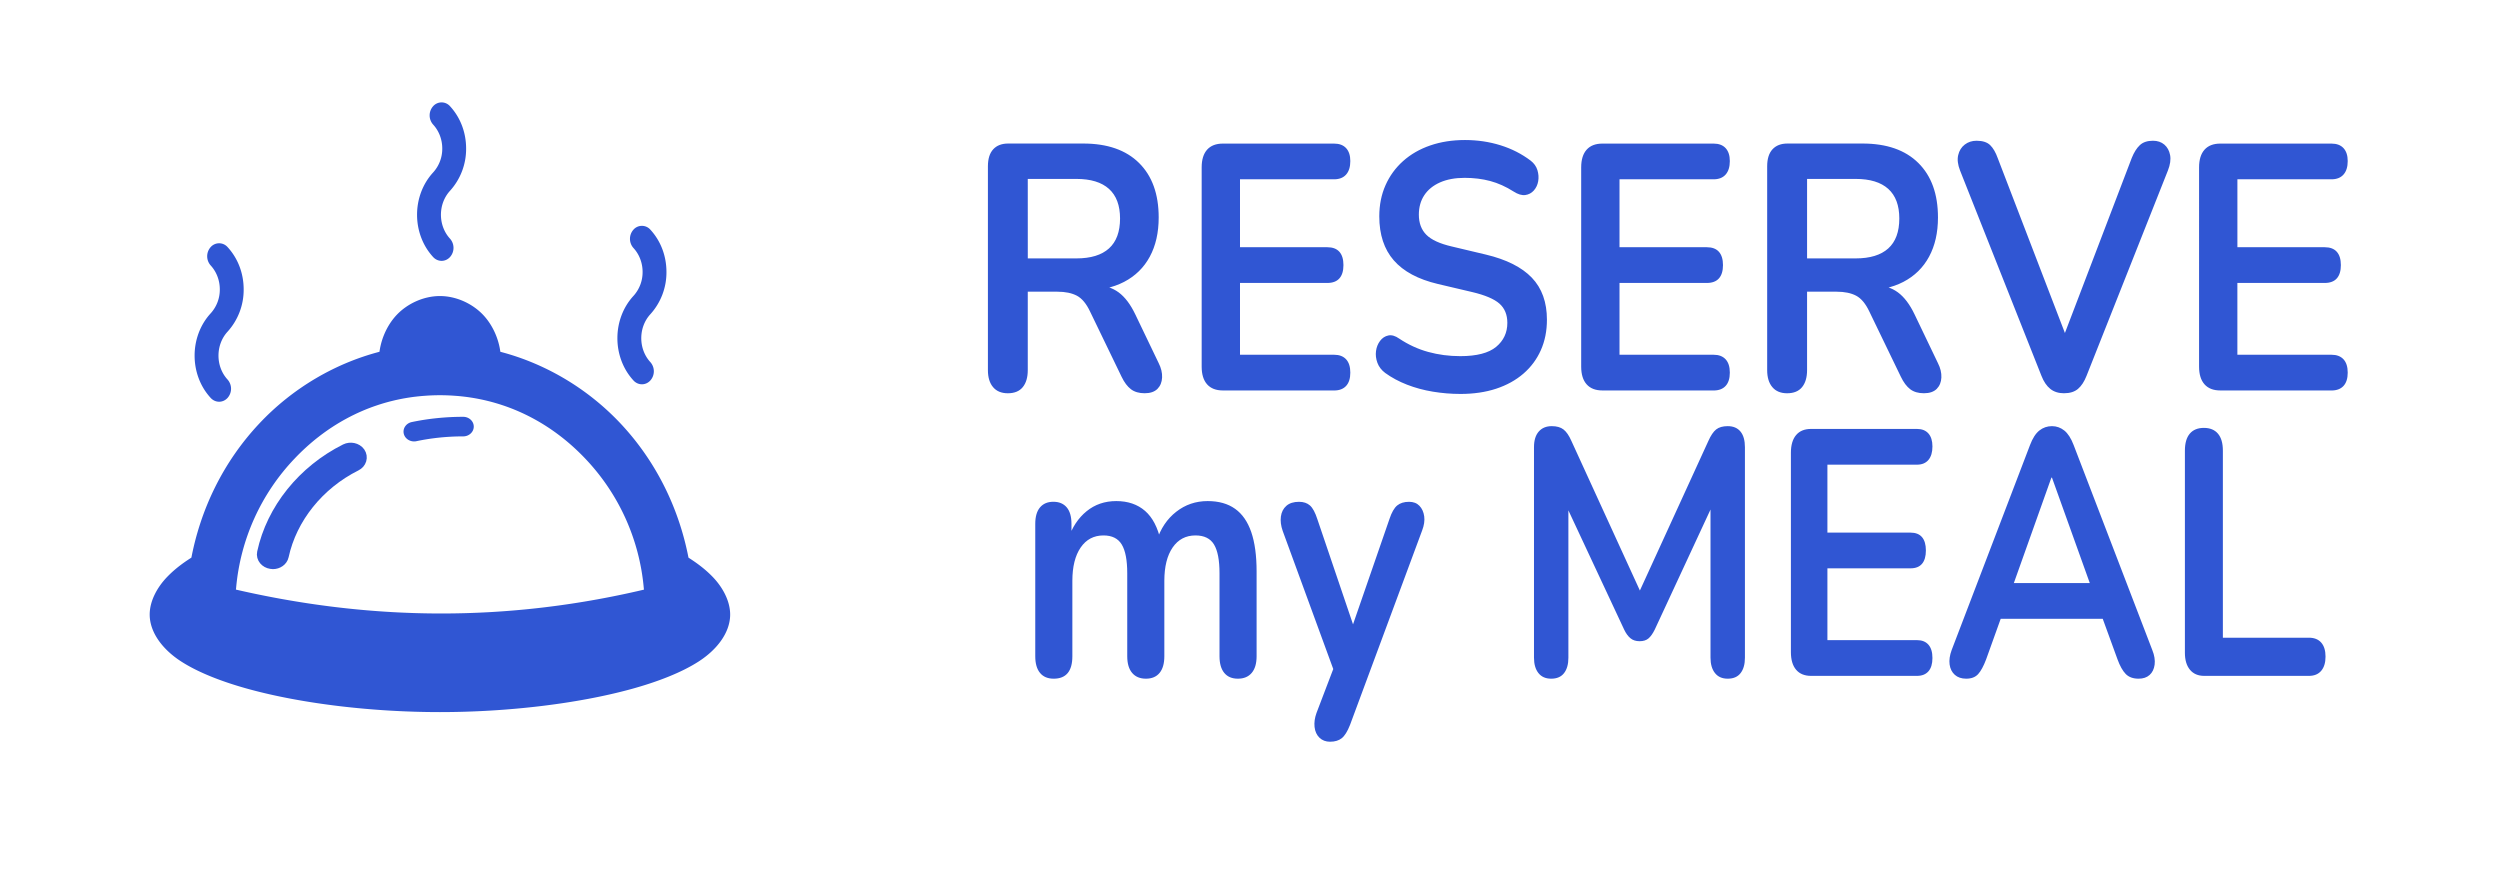 <svg xmlns="http://www.w3.org/2000/svg" xmlns:bx="https://boxy-svg.com" viewBox="0 0 157 56"><path d="M39.782 23.894c.147.16.34.24.531.24.192 0 .383-.08.529-.24a.868.868 0 0 0 0-1.153c-.76-.828-.76-2.177 0-3.007a3.91 3.91 0 0 0 1.011-2.656c0-1.001-.356-1.945-1.011-2.656a.707.707 0 0 0-1.06 0 .866.866 0 0 0 0 1.153c.368.401.573.938.573 1.503a2.21 2.21 0 0 1-.573 1.504c-1.346 1.465-1.346 3.849 0 5.312ZM26.006 27.722a.616.616 0 0 0 .146-.016c.951-.2 1.937-.301 2.927-.301h.01c.366 0 .663-.276.663-.614 0-.34-.297-.615-.663-.615h-.011c-1.086 0-2.169.11-3.219.329-.357.076-.581.404-.501.738.07.284.343.479.648.479Z" style="fill:#3056d3"/><path d="M17.047 35.231c.031.006.064.01.093.01.24 0 .452-.146.497-.353.525-2.432 2.263-4.601 4.65-5.794.238-.118.318-.381.177-.585-.143-.201-.453-.269-.695-.15-2.635 1.318-4.55 3.702-5.128 6.377-.051.234.131.454.406.495Z" style="stroke:#3056d3;paint-order:fill;fill:#3056d3"/><path d="M42.384 35.651c-1.045-6.418-5.82-11.519-11.904-12.753.012-.098.027-.196.027-.289 0-1.666-1.292-3.017-2.879-3.017-1.588 0-2.879 1.351-2.879 3.017 0 .093.014.191.024.289-6.082 1.234-10.858 6.335-11.902 12.753-1.203.717-2.52 1.764-2.52 2.943 0 3.067 8.933 5.128 17.277 5.128 8.342 0 17.278-2.061 17.278-5.128 0-1.179-1.318-2.226-2.522-2.943Zm-16.48-12.939c-.005-.035-.005-.07-.005-.103 0-.999.773-1.81 1.729-1.81.95 0 1.727.811 1.727 1.81 0 .033-.001.068-.004.103a.529.529 0 0 0-.08-.006 9.95 9.95 0 0 0-.597-.054c-.074-.007-.147-.016-.22-.019a13.352 13.352 0 0 0-.826-.024c-.276 0-.552.007-.824.024-.075.003-.148.012-.221.019-.201.013-.402.03-.597.054a.434.434 0 0 0-.082.006Zm-.35 1.264c.31-.046.622-.082.932-.109.063-.003.128-.011.19-.015.636-.043 1.27-.043 1.9 0 .064.004.129.012.194.015.311.027.624.063.932.109 5.999.952 10.745 5.957 11.604 12.258.027.192.048.387.067.581l.02.199c.023.27.042.536.048.803a58.755 58.755 0 0 1-27.628 0c.01-.267.027-.533.049-.803.004-.066.014-.131.018-.199.02-.194.043-.389.07-.581.859-6.301 5.603-11.306 11.604-12.258Zm2.074 18.539c-9.845 0-16.125-2.575-16.125-3.921 0-.232.273-.74 1.187-1.403l-.001.101c-.021.332-.034.666-.034 1.002v.476l.443.109a59.674 59.674 0 0 0 14.53 1.793c4.887 0 9.776-.597 14.532-1.793l.44-.109v-.476c0-.336-.013-.669-.033-1.002-.002-.037-.002-.068-.002-.101.914.663 1.188 1.171 1.188 1.403 0 1.346-6.282 3.921-16.125 3.921Z" style="stroke:#3056d3;fill:#3056d3"/><path d="M45.354 38.594c0 .932-.72 1.865-1.749 2.527-1.005.648-2.442 1.217-4.103 1.672-3.305.907-7.679 1.427-11.874 1.427s-8.571-.52-11.876-1.427c-1.661-.455-3.097-1.024-4.102-1.672-1.029-.662-1.749-1.595-1.749-2.527 0-.725.431-1.469.95-2.01.511-.53 1.054-.908 1.62-1.257.576-3.196 2.016-6.075 4.15-8.357 2.034-2.177 4.714-3.773 7.653-4.473l.031.267a1.539 1.539 0 0 1-.009-.155c0-.04.003-.081.003-.117.131-.032.26-.062.393-.088l-.392.082c.032-.897.428-1.792.983-2.374.577-.606 1.462-1.02 2.345-1.02.881 0 1.766.414 2.343 1.02.556.582.952 1.477.983 2.374l-.39-.082c.131.026.262.056.39.088 0 .036.004.077.004.117 0 .025-.004.053-.004.079l.02-.192c2.945.699 5.625 2.296 7.662 4.474 2.13 2.282 3.568 5.16 4.15 8.357.56.349 1.108.727 1.619 1.257.517.539.949 1.285.949 2.01Zm-1.566-1.28c-.45-.467-1.031-.872-1.618-1.22l-.194-.117-.038-.236a15.168 15.168 0 0 0-3.928-8.051c-2.041-2.184-4.635-3.708-7.61-4.301l-.416-.084.051-.466c.01-.111.02-.179.02-.23 0-.725-.239-1.288-.702-1.771-.465-.485-1.021-.748-1.725-.748-.708 0-1.263.263-1.725.748-.465.483-.705 1.046-.705 1.771 0 .053.011.119.025.227l.051.469-.42.084c-2.979.593-5.569 2.117-7.607 4.301a15.184 15.184 0 0 0-3.934 8.051l-.037.238-.193.115c-.588.348-1.167.753-1.615 1.22-.442.457-.668.828-.668 1.28 0 .604.397 1.078 1.302 1.663.935.601 2.25 1.123 3.868 1.566 3.243.891 7.508 1.398 11.658 1.398 4.146 0 8.409-.507 11.66-1.398 1.616-.443 2.93-.965 3.864-1.566.907-.585 1.301-1.059 1.301-1.663 0-.452-.227-.821-.665-1.28ZM25.453 22.755c-.002-.049-.002-.106-.002-.146 0-.606.273-1.255.647-1.643.37-.388.964-.667 1.53-.667.564 0 1.161.279 1.529.667.372.388.65 1.037.65 1.643 0 .04-.004.097-.006.146l-.037.489-.443-.033a1.686 1.686 0 0 0-.098-.008 10.694 10.694 0 0 0-.583-.053c-.08-.007-.149-.015-.21-.018a13.446 13.446 0 0 0-1.607 0c-.06.003-.132.011-.213.018-.197.014-.403.033-.595.054-.034.003-.056.003-.066.006l-.457.072-.039-.527Zm.963-.593c.046-.004.089-.006.134-.011.07-.004.147-.011.229-.018.281-.016.567-.022.849-.022.282 0 .568.006.848.022.085.007.159.014.228.018.047.005.092.007.135.011a1.222 1.222 0 0 0-.301-.47 1.154 1.154 0 0 0-.91-.395c-.388 0-.655.127-.912.395a1.268 1.268 0 0 0-.3.47Zm-.925 1.319c.316-.049.645-.084.962-.113l.199-.015a14.158 14.158 0 0 1 1.954 0c.068.004.135.011.198.016.319.028.644.063.963.112 3.068.501 5.885 2.047 7.974 4.256 2.048 2.163 3.492 5.062 3.979 8.211l1.091.823c.986.745 1.391 1.463 1.391 1.823 0 .519-.579 1.161-1.375 1.625-.771.445-1.91.911-3.33 1.325-2.825.818-6.914 1.471-11.869 1.471-4.954 0-9.043-.653-11.871-1.471-1.42-.414-2.562-.88-3.325-1.325-.8-.464-1.38-1.106-1.38-1.625 0-.36.407-1.078 1.391-1.822l1.092-.825c.49-3.151 1.933-6.048 3.981-8.21 2.089-2.209 4.907-3.755 7.975-4.256Zm16.33 13.277c.005.063.017.132.022.21.021.273.04.558.05.83l.011.417-.366.09a59.427 59.427 0 0 1-27.819 0l-.371-.09.016-.418a16.473 16.473 0 0 1 .07-1.039l.029-.282-.323.742c-.002.006 0 .036-.002.108-.021.324-.032.64-.032.968v.075l.089.022a59.09 59.09 0 0 0 14.433 1.782 59.05 59.05 0 0 0 14.431-1.782l.091-.022v-.075c0-.328-.014-.649-.034-.972l-.001-.087-.321-.739c.008.088.017.176.027.262Zm-23.688-8.297a13.979 13.979 0 0 0-3.802 8.409 2.729 2.729 0 0 0-.019.191c-.023.261-.018.099-.027.355 8.877 2.106 17.687 2.191 26.688 0-.007-.115-.005-.093-.026-.355l-.021-.187a14.004 14.004 0 0 0-3.805-8.413c-1.998-2.106-4.55-3.538-7.483-3.989a12.87 12.87 0 0 0-.901-.106l-.19-.014a13.096 13.096 0 0 0-1.837 0l-.192.014c-.304.026-.6.059-.904.106-2.928.451-5.483 1.883-7.481 3.989Zm21.136 12.112c1.379-.397 2.421-.825 3.14-1.242l.005-.004-.156.039a60.218 60.218 0 0 1-14.63 1.806c-4.914 0-9.854-.606-14.631-1.806l-.157-.038.005.003c.719.417 1.765.845 3.14 1.242 2.779.807 6.752 1.442 11.643 1.442 4.89 0 8.865-.635 11.641-1.442Z" style="stroke:#3056d3;fill:#3056d3"/><path bx:origin="-0.105 -0.467" d="M27.201 16.142c.147.16.34.24.531.24.192 0 .383-.08.529-.24a.868.868 0 0 0 0-1.153c-.76-.828-.76-2.177 0-3.007a3.91 3.91 0 0 0 1.011-2.656c0-1.001-.356-1.945-1.011-2.656a.707.707 0 0 0-1.06 0 .866.866 0 0 0 0 1.153c.368.401.573.938.573 1.503a2.21 2.21 0 0 1-.573 1.504c-1.346 1.465-1.346 3.849 0 5.312ZM13.231 24.989c.147.16.34.24.531.24.192 0 .383-.08.529-.24a.868.868 0 0 0 0-1.153c-.76-.828-.76-2.177 0-3.007a3.91 3.91 0 0 0 1.011-2.656c0-1.001-.356-1.945-1.011-2.656a.707.707 0 0 0-1.06 0 .866.866 0 0 0 0 1.153c.368.401.573.938.573 1.503a2.21 2.21 0 0 1-.573 1.504c-1.346 1.465-1.346 3.849 0 5.312Z" style="fill:#3056d3"/><path d="M79.45 17.1q-.375 0-.574-.212-.199-.21-.199-.585V9.281q0-.386.205-.585.205-.199.58-.199h2.907q1.4 0 2.16.67.76.67.76 1.876 0 .784-.344 1.351t-.996.869q-.651.301-1.58.301l.109-.18h.398q.494 0 .862.24.368.242.646.76l.905 1.678q.144.253.132.495-.012.24-.18.392-.17.15-.495.15-.326 0-.531-.138-.205-.139-.362-.429l-1.219-2.244q-.217-.41-.512-.549-.296-.138-.754-.138H80.22v2.702q0 .374-.193.585-.193.212-.579.212Zm.771-4.646h1.883q.832 0 1.26-.343.429-.344.429-1.032 0-.676-.429-1.02-.428-.343-1.26-.343H80.22Zm7.552 4.549q-.398 0-.61-.211-.21-.211-.21-.61V9.319q0-.399.21-.61.212-.21.61-.21h4.307q.302 0 .465.156.163.157.163.446 0 .302-.163.465-.163.163-.465.163h-3.643v2.34h3.378q.313 0 .47.157.157.157.157.459 0 .301-.157.458-.157.157-.47.157h-3.378v2.473h3.643q.302 0 .465.157.163.157.163.459 0 .301-.163.458-.163.157-.465.157Zm9.194.12q-.531 0-1.062-.078-.53-.078-1.001-.241-.471-.163-.845-.404-.217-.145-.302-.35-.084-.205-.054-.404.03-.2.157-.35.127-.151.32-.187.193-.036.422.108.53.314 1.122.459.591.145 1.243.145.953 0 1.387-.32.434-.32.434-.827 0-.422-.307-.663-.308-.241-1.056-.398l-1.327-.278q-1.146-.241-1.707-.814-.561-.573-.561-1.514 0-.592.241-1.074.241-.483.682-.833.44-.35 1.05-.537.609-.187 1.345-.187.724 0 1.375.181.652.181 1.17.531.193.133.26.326.066.193.03.38-.036.187-.169.32t-.332.157q-.199.024-.452-.121-.447-.253-.905-.362-.459-.109-.99-.109-.554 0-.953.157-.398.157-.609.44-.211.284-.211.67 0 .435.29.694.29.26.989.404l1.315.278q1.194.253 1.78.796.585.543.585 1.448 0 .579-.236 1.05-.235.47-.675.808-.44.338-1.056.519-.615.18-1.387.18Zm5.5-.12q-.398 0-.609-.211-.211-.211-.211-.61V9.319q0-.399.211-.61.211-.21.61-.21h4.307q.301 0 .464.156.163.157.163.446 0 .302-.163.465-.163.163-.464.163h-3.644v2.34h3.378q.314 0 .47.157.158.157.158.459 0 .301-.157.458-.157.157-.47.157h-3.379v2.473h3.644q.301 0 .464.157.163.157.163.459 0 .301-.163.458-.163.157-.464.157Zm7.154.097q-.374 0-.573-.212-.2-.21-.2-.585V9.281q0-.386.206-.585.205-.199.579-.199h2.908q1.4 0 2.16.67.76.67.76 1.876 0 .784-.344 1.351t-.996.869q-.651.301-1.58.301l.108-.18h.398q.495 0 .863.24.368.242.646.76l.904 1.678q.145.253.133.495-.012.24-.18.392-.17.15-.496.15-.325 0-.53-.138-.205-.139-.362-.429l-1.219-2.244q-.217-.41-.513-.549-.295-.138-.754-.138h-1.146v2.702q0 .374-.193.585-.193.212-.58.212Zm.772-4.646h1.882q.833 0 1.261-.343.428-.344.428-1.032 0-.676-.428-1.02-.428-.343-1.26-.343h-1.883Zm9.954 4.646q-.326 0-.537-.151-.212-.151-.344-.453l-3.15-7.07q-.132-.302-.072-.53.06-.23.254-.363.193-.132.458-.132.35 0 .525.15.175.151.296.453l2.86 6.624h-.52l2.848-6.636q.132-.29.313-.44.181-.151.507-.151.265 0 .44.132.175.133.224.362.048.23-.085.531l-3.149 7.07q-.133.302-.332.453-.199.15-.536.15Zm6.043-.097q-.398 0-.609-.211-.211-.211-.211-.61V9.319q0-.399.211-.61.211-.21.61-.21h4.307q.301 0 .464.156.163.157.163.446 0 .302-.163.465-.163.163-.464.163h-3.644v2.34h3.378q.314 0 .47.157.158.157.158.459 0 .301-.157.458-.157.157-.47.157h-3.38v2.473h3.645q.301 0 .464.157.163.157.163.459 0 .301-.163.458-.163.157-.464.157Z" style="fill:#3056d3;line-height:19.304px;white-space:pre" transform="matrix(1.622 0 0 1.823 -65.573 -6.476)"/><path d="M79.437 17.108q-.393 0-.602-.216-.21-.216-.21-.622v-4.95q0-.405.21-.615.21-.21.589-.21.38 0 .59.21.209.21.209.616v.955l-.144-.392q.261-.655.811-1.035.55-.38 1.31-.38.772 0 1.27.367.497.367.694 1.126h-.184q.262-.694.865-1.093.602-.4 1.387-.4.734 0 1.212.289.477.288.713.87.236.583.236 1.473v3.169q0 .406-.216.622-.216.216-.61.216-.392 0-.601-.216-.21-.216-.21-.622v-3.103q0-.734-.242-1.074-.242-.34-.818-.34-.642 0-1.009.451-.366.452-.366 1.25v2.816q0 .406-.21.622-.21.216-.602.216-.393 0-.609-.216-.216-.216-.216-.622v-3.103q0-.734-.242-1.074-.242-.34-.805-.34-.642 0-1.008.451-.367.452-.367 1.25v2.816q0 .838-.825.838Zm12.202 2.357q-.288 0-.472-.151-.183-.15-.216-.4-.032-.248.085-.523l.89-1.977v.68l-2.382-5.512q-.118-.288-.079-.536.04-.25.242-.4.203-.15.557-.15.301 0 .484.137.184.138.328.517l1.767 4.413h-.393l1.807-4.426q.144-.366.34-.504.197-.137.525-.137.288 0 .458.15.17.15.21.393.039.242-.092.53l-3.182 7.267q-.17.367-.367.498-.196.13-.51.13Zm9.755-2.357q-.367 0-.563-.21-.196-.21-.196-.576V8.453q0-.38.21-.583.209-.202.575-.202.328 0 .517.124.19.124.347.425l3.234 5.984h-.419l3.234-5.984q.158-.3.34-.425.184-.124.512-.124.366 0 .563.202.196.203.196.583v7.87q0 .366-.19.575-.19.21-.57.21-.366 0-.562-.21-.197-.21-.197-.576V10.26h.288l-2.75 5.015q-.13.222-.274.327-.144.105-.393.105-.249 0-.406-.112-.157-.11-.275-.32l-2.776-5.028h.314v6.075q0 .367-.19.576-.19.21-.569.21Zm11.47-.105q-.433 0-.662-.23-.229-.228-.229-.66v-7.45q0-.432.23-.662.228-.229.66-.229h4.675q.327 0 .504.17t.177.485q0 .327-.177.504t-.504.177h-3.954v2.54h3.666q.34 0 .51.17.17.17.17.498 0 .327-.17.497-.17.17-.51.17h-3.666v2.684h3.954q.327 0 .504.17t.177.498q0 .328-.177.498-.177.17-.504.17Zm6.847.105q-.314 0-.504-.144t-.23-.387q-.039-.242.092-.543l3.457-7.66q.17-.38.412-.543.243-.163.557-.163.3 0 .543.163.242.164.413.544l3.47 7.66q.143.3.104.549-.04.249-.223.386-.183.138-.484.138-.367 0-.57-.177-.202-.177-.36-.543l-.85-1.977.706.458h-5.525l.707-.458-.838 1.977q-.17.38-.353.55-.184.17-.524.17Zm3.758-7.516-1.833 4.36-.34-.419h4.372l-.327.42-1.846-4.36Zm6.743 7.411q-.406 0-.629-.23-.222-.228-.222-.634V8.584q0-.419.216-.635.216-.216.622-.216.405 0 .621.216.217.216.217.635v6.992h3.797q.353 0 .543.183.19.183.19.524 0 .34-.19.53t-.543.19Z" style="fill:#3056d3;line-height:20.949px;white-space:pre" transform="matrix(1.423 0 0 1.68 -46.869 13.88)"/></svg>